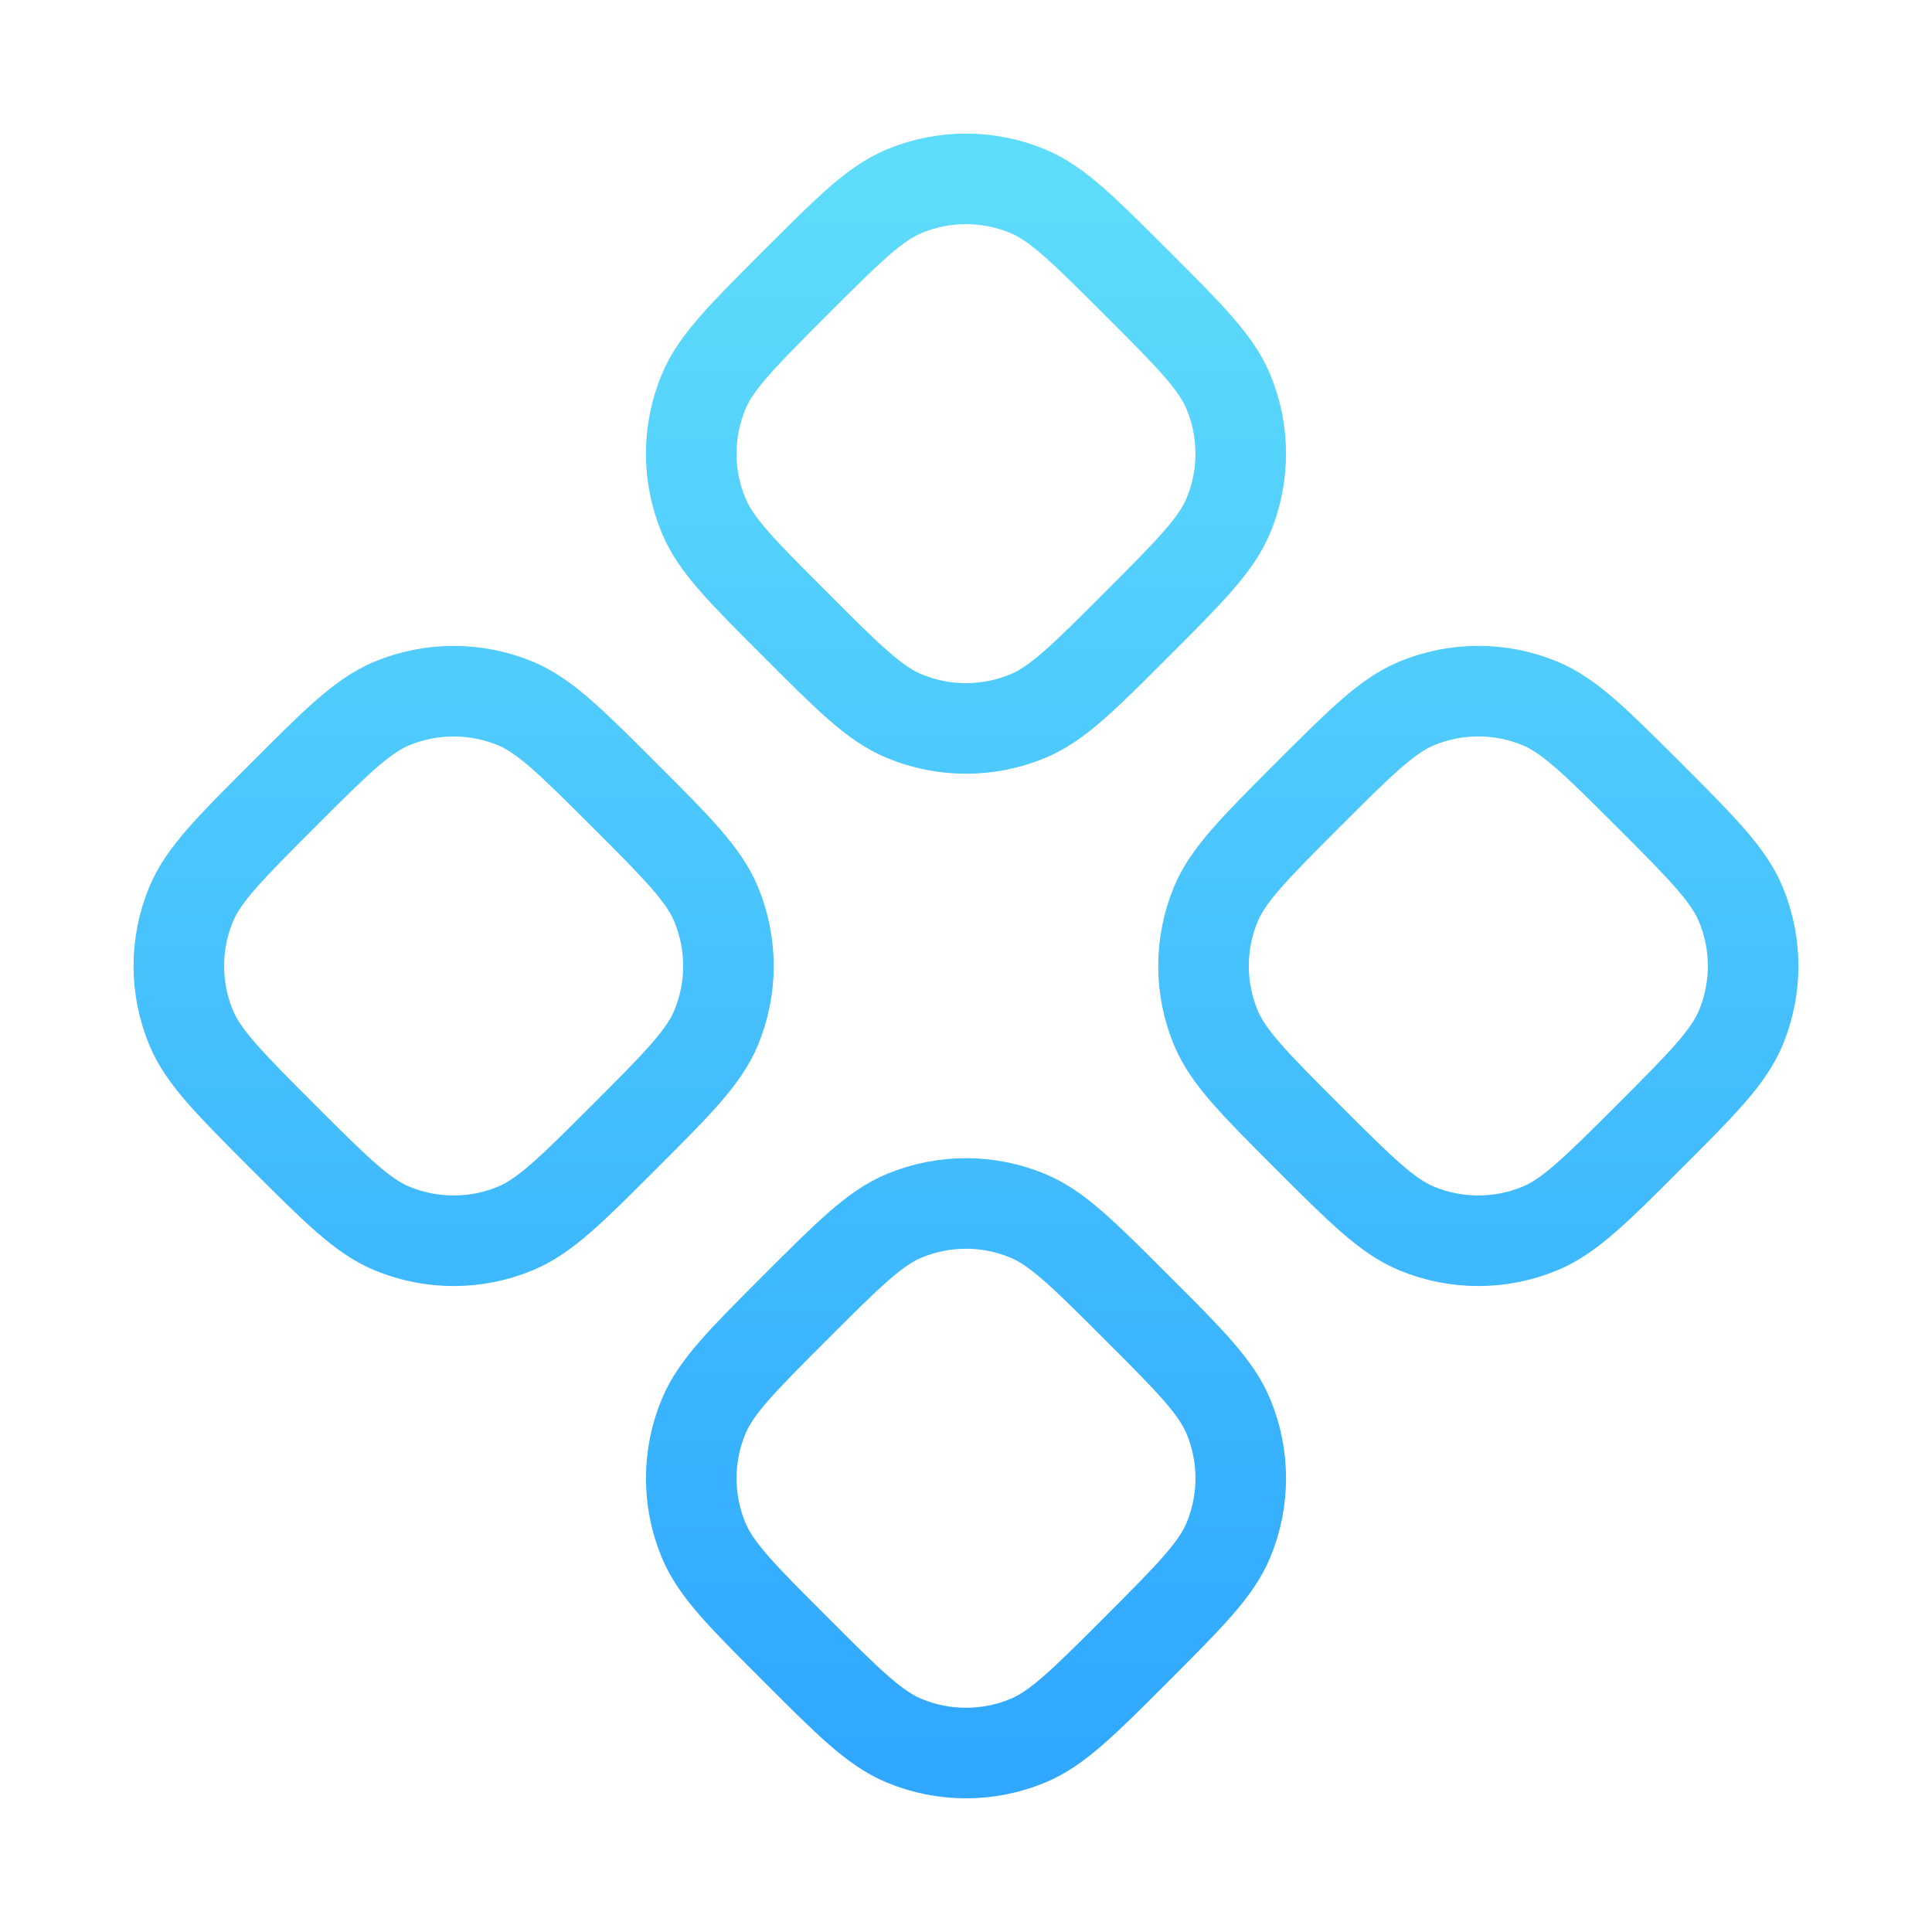 <svg width="64" height="64" viewBox="0 0 64 64" fill="none" xmlns="http://www.w3.org/2000/svg">
<path d="M29.96 6.331C28.978 6.736 28.101 7.616 26.344 9.371C24.586 11.131 23.706 12.008 23.304 12.987C23.036 13.634 22.898 14.328 22.898 15.028C22.898 15.729 23.036 16.422 23.304 17.069C23.706 18.051 24.584 18.928 26.344 20.685C28.098 22.443 28.978 23.323 29.96 23.725C31.266 24.266 32.733 24.266 34.04 23.725C35.021 23.323 35.898 22.445 37.656 20.685C39.413 18.925 40.29 18.051 40.696 17.069C41.236 15.763 41.236 14.296 40.696 12.989C40.29 12.008 39.416 11.131 37.656 9.373C35.896 7.616 35.021 6.736 34.04 6.331C32.733 5.79 31.266 5.79 29.96 6.331ZM12.986 23.301C12.008 23.707 11.128 24.584 9.373 26.341C7.613 28.101 6.736 28.979 6.33 29.957C6.062 30.605 5.924 31.298 5.924 31.999C5.924 32.699 6.062 33.393 6.33 34.04C6.736 35.021 7.616 35.899 9.37 37.656C11.13 39.413 12.008 40.291 12.986 40.696C13.634 40.964 14.327 41.102 15.028 41.102C15.728 41.102 16.422 40.964 17.069 40.696C18.05 40.291 18.928 39.413 20.685 37.656C22.442 35.899 23.32 35.021 23.725 34.04C24.266 32.734 24.266 31.266 23.725 29.96C23.32 28.979 22.445 28.099 20.685 26.341C18.925 24.584 18.05 23.707 17.069 23.301C15.763 22.761 14.293 22.761 12.986 23.301ZM43.314 26.341C41.557 28.101 40.68 28.979 40.274 29.957C40.006 30.605 39.868 31.298 39.868 31.999C39.868 32.699 40.006 33.393 40.274 34.04C40.68 35.021 41.557 35.899 43.314 37.656C45.072 39.413 45.952 40.291 46.93 40.696C48.237 41.237 49.704 41.237 51.01 40.696C51.992 40.291 52.872 39.413 54.629 37.656C56.386 35.899 57.261 35.021 57.669 34.04C58.21 32.734 58.21 31.266 57.669 29.96C57.261 28.979 56.386 28.099 54.629 26.341C52.869 24.584 51.992 23.707 51.013 23.301C50.366 23.033 49.672 22.895 48.972 22.895C48.271 22.895 47.578 23.033 46.93 23.301C45.952 23.707 45.072 24.584 43.314 26.341ZM29.96 40.272C28.978 40.677 28.101 41.557 26.344 43.312C24.586 45.072 23.706 45.949 23.304 46.931C22.763 48.237 22.763 49.704 23.304 51.011C23.706 51.992 24.584 52.869 26.344 54.627C28.098 56.384 28.978 57.264 29.96 57.667C31.266 58.207 32.733 58.207 34.04 57.667C35.021 57.264 35.898 56.387 37.656 54.627C39.413 52.867 40.29 51.992 40.696 51.011C41.237 49.704 41.237 48.237 40.696 46.931C40.29 45.949 39.416 45.069 37.656 43.315C35.898 41.555 35.021 40.677 34.04 40.272C32.733 39.731 31.266 39.731 29.96 40.272Z" stroke="url(#paint0_linear_2752_20093)" stroke-width="3" stroke-linecap="round" stroke-linejoin="round"/>
<defs>
<linearGradient id="paint0_linear_2752_20093" x1="32" y1="5.925" x2="32" y2="58.072" gradientUnits="userSpaceOnUse">
<stop stop-color="#5EDCFB"/>
<stop offset="1" stop-color="#30A8FF"/>
</linearGradient>
</defs>
</svg>
